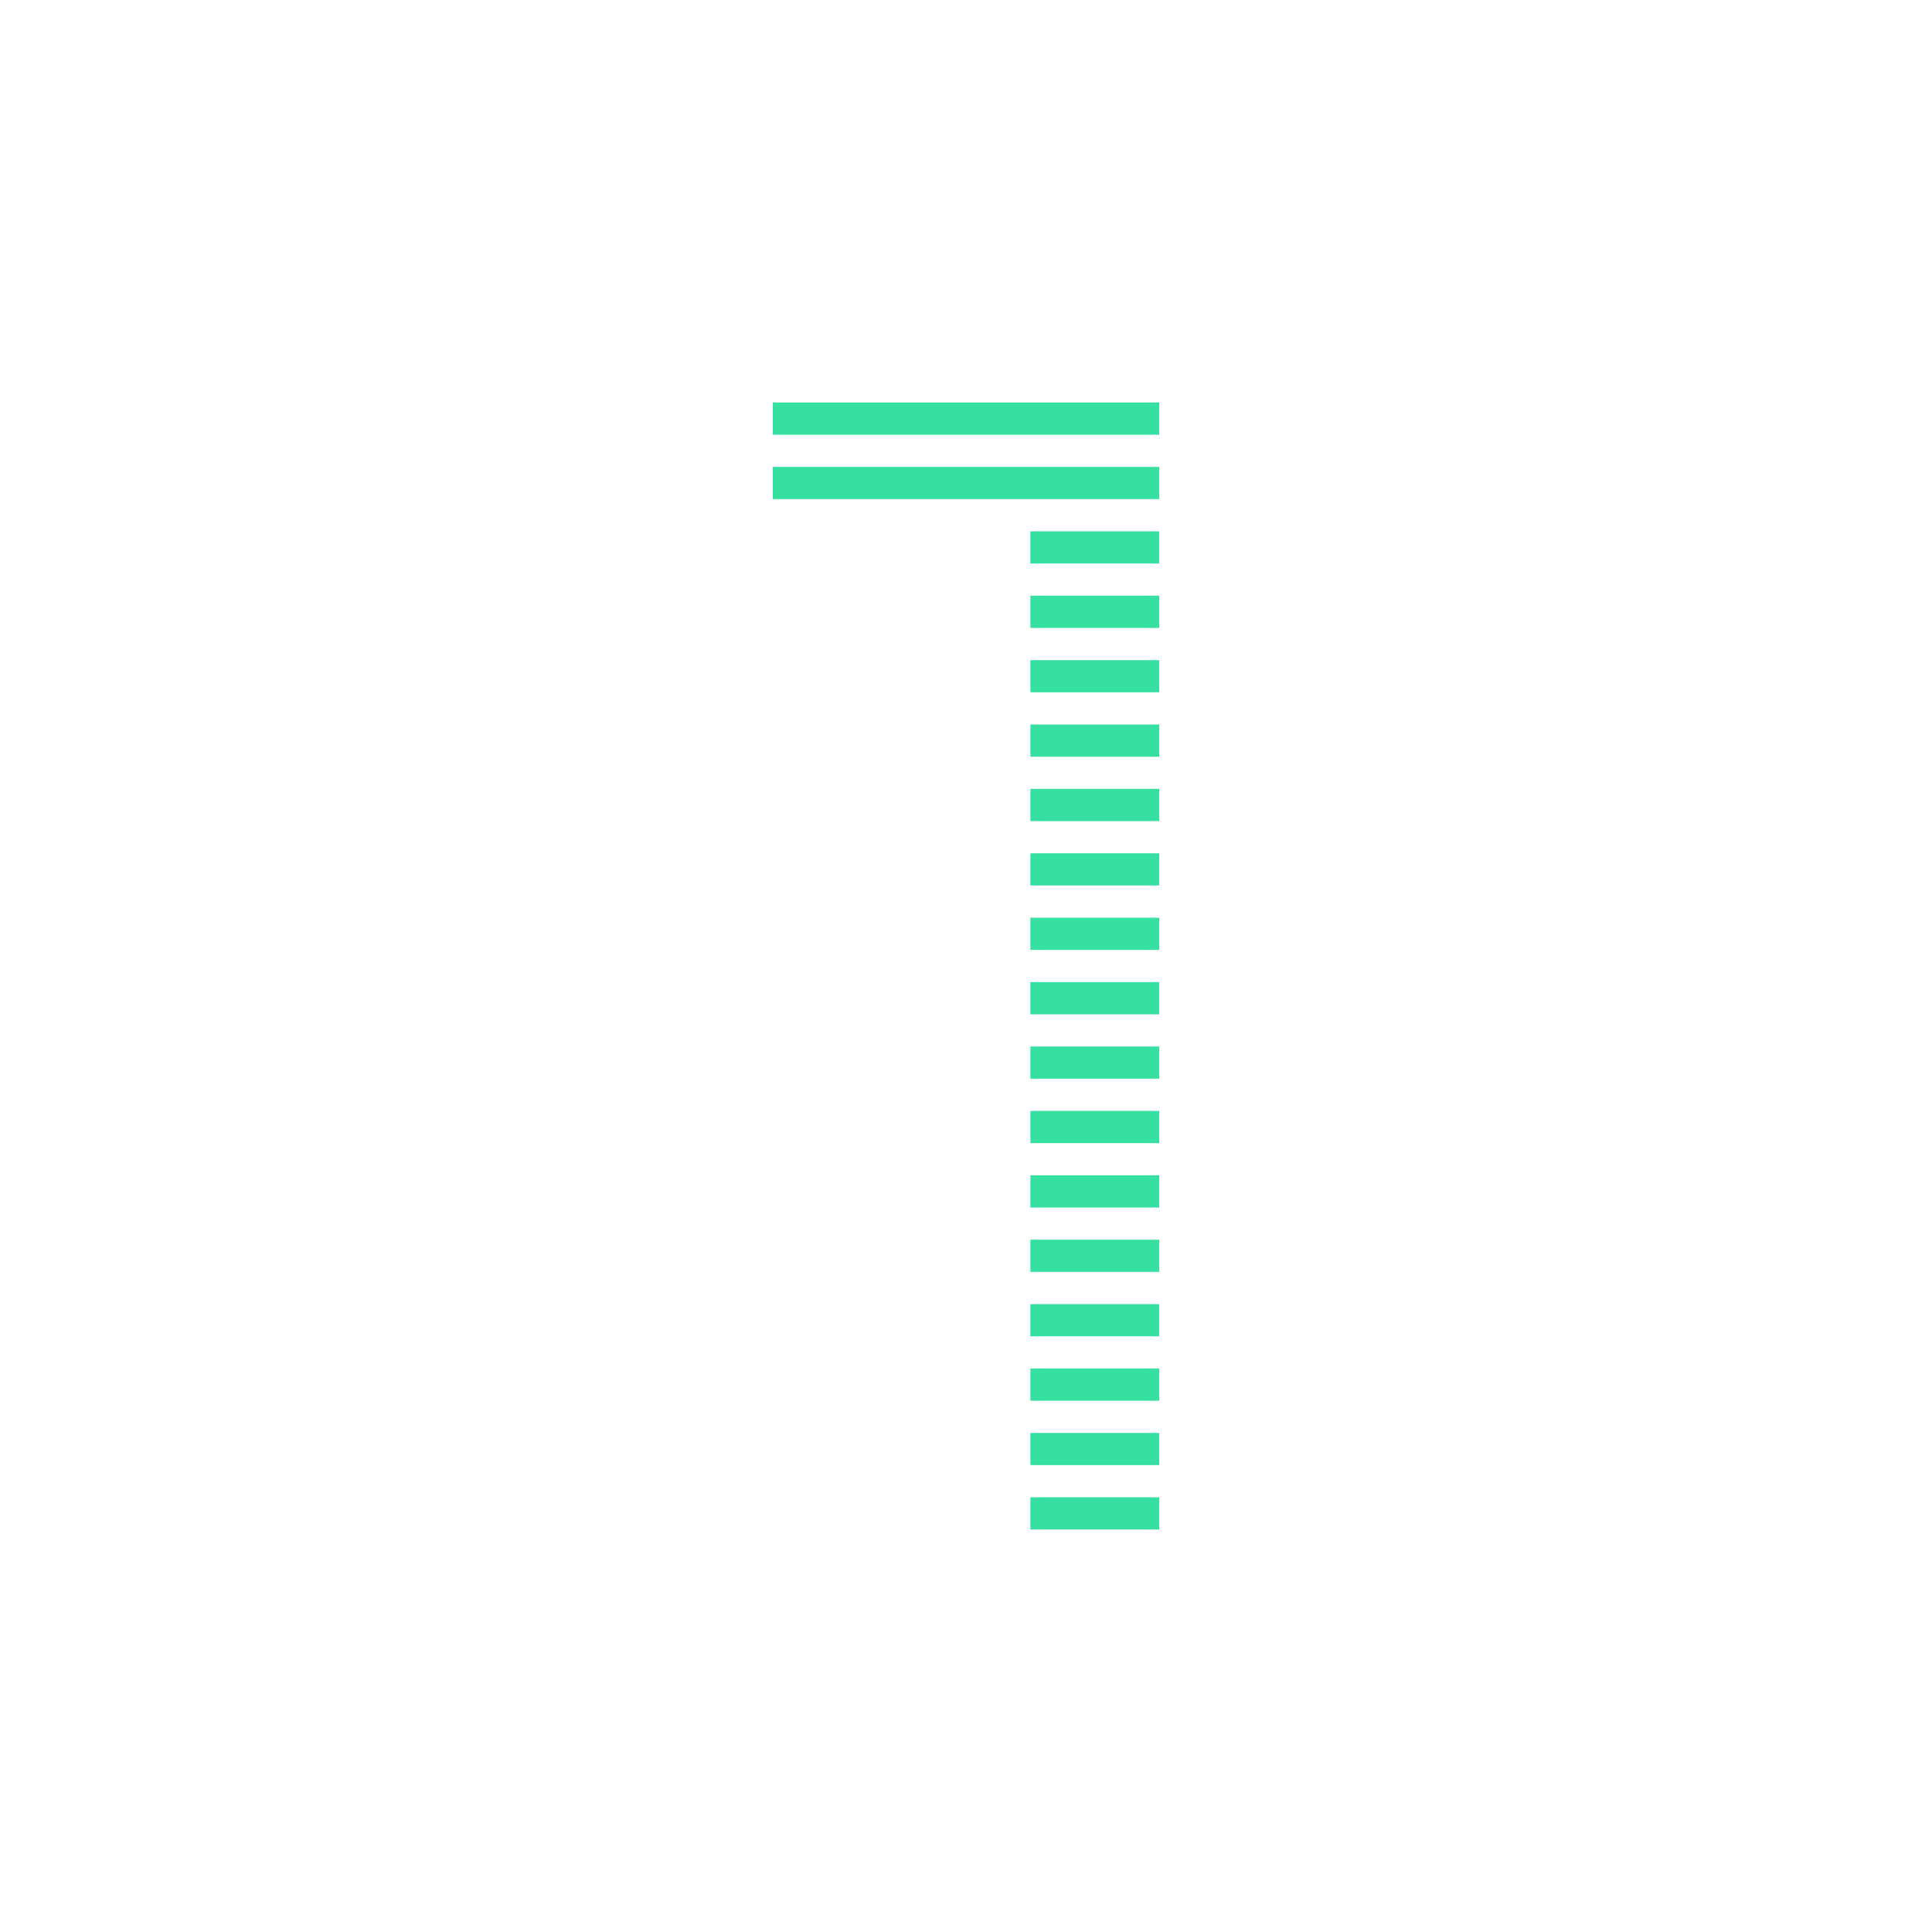 <?xml version="1.0" encoding="UTF-8" standalone="no"?>
<!DOCTYPE svg PUBLIC "-//W3C//DTD SVG 1.1//EN" "http://www.w3.org/Graphics/SVG/1.1/DTD/svg11.dtd">
<svg width="100%" height="100%" viewBox="0 0 60 60" version="1.1" xmlns="http://www.w3.org/2000/svg" xmlns:xlink="http://www.w3.org/1999/xlink" xml:space="preserve" xmlns:serif="http://www.serif.com/" style="fill-rule:evenodd;clip-rule:evenodd;stroke-linejoin:round;stroke-miterlimit:2;">
    <g transform="matrix(1,0,0,1,-1.24998e-05,0.5)">
        <path d="M24,13L24,12L36,12L36,13L24,13ZM24,15L24,14L36,14L36,15L24,15ZM32,17L32,16L36,16L36,17L32,17ZM32,19L32,18L36,18L36,19L32,19ZM32,21L32,20L36,20L36,21L32,21ZM32,23L32,22L36,22L36,23L32,23ZM32,25L32,24L36,24L36,25L32,25ZM32,27L32,26L36,26L36,27L32,27ZM32,29L32,28L36,28L36,29L32,29ZM32,31L32,30L36,30L36,31L32,31ZM32,33L32,32L36,32L36,33L32,33ZM32,35L32,34L36,34L36,35L32,35ZM32,37L32,36L36,36L36,37L32,37ZM32,39L32,38L36,38L36,39L32,39ZM32,41L32,40L36,40L36,41L32,41ZM32,43L32,42L36,42L36,43L32,43ZM32,45L32,44L36,44L36,45L32,45ZM32,47L32,46L36,45.999L36,46.999L32,47Z" style="fill:rgb(53,224,161);"/>
    </g>
</svg>
